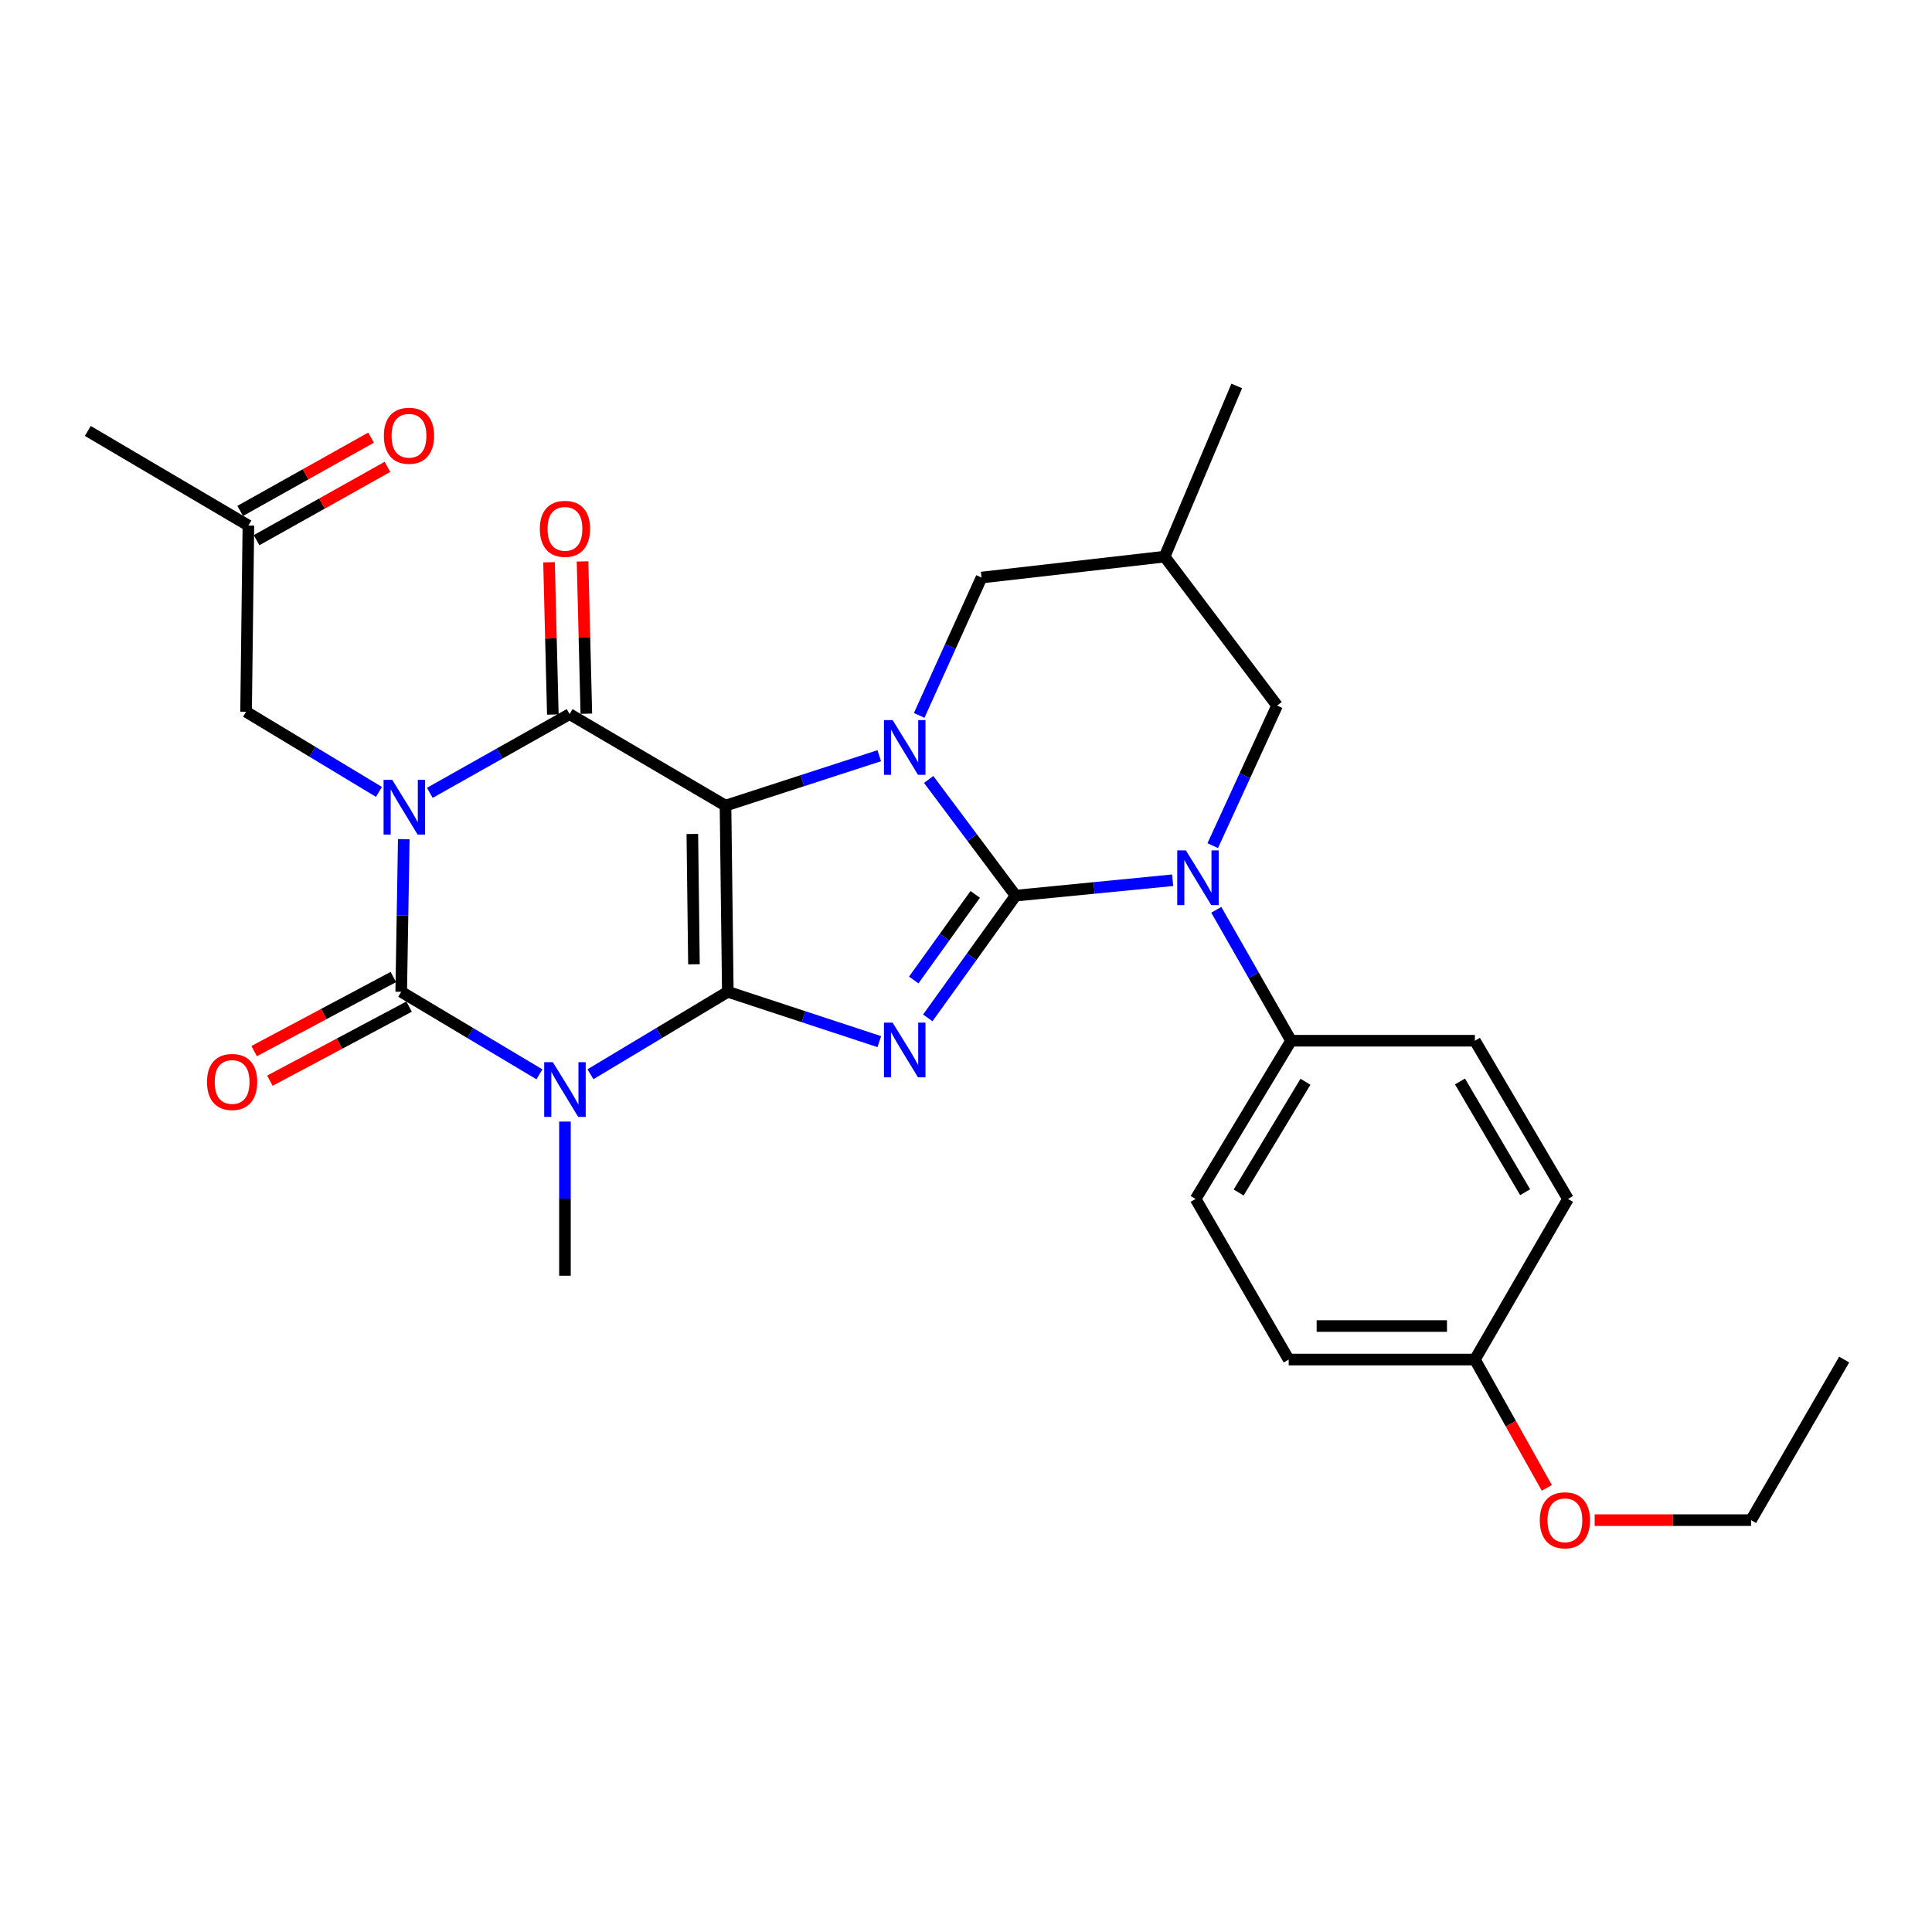 <?xml version='1.0' encoding='iso-8859-1'?>
<svg version='1.1' baseProfile='full'
              xmlns='http://www.w3.org/2000/svg'
                      xmlns:rdkit='http://www.rdkit.org/xml'
                      xmlns:xlink='http://www.w3.org/1999/xlink'
                  xml:space='preserve'
width='1000px' height='1000px' viewBox='0 0 1000 1000'>
<!-- END OF HEADER -->
<rect style='opacity:1.0;fill:#FFFFFF;stroke:none' width='1000' height='1000' x='0' y='0'> </rect>
<path class='bond-0' d='M 376.716,513.358 L 375.52,416.994' style='fill:none;fill-rule:evenodd;stroke:#000000;stroke-width:6px;stroke-linecap:butt;stroke-linejoin:miter;stroke-opacity:1' />
<path class='bond-0' d='M 359.189,499.118 L 358.352,431.663' style='fill:none;fill-rule:evenodd;stroke:#000000;stroke-width:6px;stroke-linecap:butt;stroke-linejoin:miter;stroke-opacity:1' />
<path class='bond-3' d='M 376.716,513.358 L 415.923,526.255' style='fill:none;fill-rule:evenodd;stroke:#000000;stroke-width:6px;stroke-linecap:butt;stroke-linejoin:miter;stroke-opacity:1' />
<path class='bond-3' d='M 415.923,526.255 L 455.13,539.152' style='fill:none;fill-rule:evenodd;stroke:#0000FF;stroke-width:6px;stroke-linecap:butt;stroke-linejoin:miter;stroke-opacity:1' />
<path class='bond-5' d='M 376.716,513.358 L 341.166,534.698' style='fill:none;fill-rule:evenodd;stroke:#000000;stroke-width:6px;stroke-linecap:butt;stroke-linejoin:miter;stroke-opacity:1' />
<path class='bond-5' d='M 341.166,534.698 L 305.616,556.037' style='fill:none;fill-rule:evenodd;stroke:#0000FF;stroke-width:6px;stroke-linecap:butt;stroke-linejoin:miter;stroke-opacity:1' />
<path class='bond-4' d='M 375.52,416.994 L 415.311,404.073' style='fill:none;fill-rule:evenodd;stroke:#000000;stroke-width:6px;stroke-linecap:butt;stroke-linejoin:miter;stroke-opacity:1' />
<path class='bond-4' d='M 415.311,404.073 L 455.102,391.153' style='fill:none;fill-rule:evenodd;stroke:#0000FF;stroke-width:6px;stroke-linecap:butt;stroke-linejoin:miter;stroke-opacity:1' />
<path class='bond-7' d='M 375.52,416.994 L 294.818,369.631' style='fill:none;fill-rule:evenodd;stroke:#000000;stroke-width:6px;stroke-linecap:butt;stroke-linejoin:miter;stroke-opacity:1' />
<path class='bond-1' d='M 525.686,463.576 L 502.953,495.217' style='fill:none;fill-rule:evenodd;stroke:#000000;stroke-width:6px;stroke-linecap:butt;stroke-linejoin:miter;stroke-opacity:1' />
<path class='bond-1' d='M 502.953,495.217 L 480.221,526.858' style='fill:none;fill-rule:evenodd;stroke:#0000FF;stroke-width:6px;stroke-linecap:butt;stroke-linejoin:miter;stroke-opacity:1' />
<path class='bond-1' d='M 504.777,462.945 L 488.864,485.094' style='fill:none;fill-rule:evenodd;stroke:#000000;stroke-width:6px;stroke-linecap:butt;stroke-linejoin:miter;stroke-opacity:1' />
<path class='bond-1' d='M 488.864,485.094 L 472.951,507.243' style='fill:none;fill-rule:evenodd;stroke:#0000FF;stroke-width:6px;stroke-linecap:butt;stroke-linejoin:miter;stroke-opacity:1' />
<path class='bond-8' d='M 525.686,463.576 L 566.325,459.592' style='fill:none;fill-rule:evenodd;stroke:#000000;stroke-width:6px;stroke-linecap:butt;stroke-linejoin:miter;stroke-opacity:1' />
<path class='bond-8' d='M 566.325,459.592 L 606.964,455.608' style='fill:none;fill-rule:evenodd;stroke:#0000FF;stroke-width:6px;stroke-linecap:butt;stroke-linejoin:miter;stroke-opacity:1' />
<path class='bond-30' d='M 525.686,463.576 L 503.178,433.502' style='fill:none;fill-rule:evenodd;stroke:#000000;stroke-width:6px;stroke-linecap:butt;stroke-linejoin:miter;stroke-opacity:1' />
<path class='bond-30' d='M 503.178,433.502 L 480.67,403.429' style='fill:none;fill-rule:evenodd;stroke:#0000FF;stroke-width:6px;stroke-linecap:butt;stroke-linejoin:miter;stroke-opacity:1' />
<path class='bond-2' d='M 208.999,434.352 L 208.334,473.855' style='fill:none;fill-rule:evenodd;stroke:#0000FF;stroke-width:6px;stroke-linecap:butt;stroke-linejoin:miter;stroke-opacity:1' />
<path class='bond-2' d='M 208.334,473.855 L 207.668,513.358' style='fill:none;fill-rule:evenodd;stroke:#000000;stroke-width:6px;stroke-linecap:butt;stroke-linejoin:miter;stroke-opacity:1' />
<path class='bond-9' d='M 196.147,409.884 L 161.759,389.145' style='fill:none;fill-rule:evenodd;stroke:#0000FF;stroke-width:6px;stroke-linecap:butt;stroke-linejoin:miter;stroke-opacity:1' />
<path class='bond-9' d='M 161.759,389.145 L 127.371,368.407' style='fill:none;fill-rule:evenodd;stroke:#000000;stroke-width:6px;stroke-linecap:butt;stroke-linejoin:miter;stroke-opacity:1' />
<path class='bond-29' d='M 222.472,410.373 L 258.645,390.002' style='fill:none;fill-rule:evenodd;stroke:#0000FF;stroke-width:6px;stroke-linecap:butt;stroke-linejoin:miter;stroke-opacity:1' />
<path class='bond-29' d='M 258.645,390.002 L 294.818,369.631' style='fill:none;fill-rule:evenodd;stroke:#000000;stroke-width:6px;stroke-linecap:butt;stroke-linejoin:miter;stroke-opacity:1' />
<path class='bond-10' d='M 475.772,370.301 L 491.9,334.622' style='fill:none;fill-rule:evenodd;stroke:#0000FF;stroke-width:6px;stroke-linecap:butt;stroke-linejoin:miter;stroke-opacity:1' />
<path class='bond-10' d='M 491.9,334.622 L 508.029,298.943' style='fill:none;fill-rule:evenodd;stroke:#000000;stroke-width:6px;stroke-linecap:butt;stroke-linejoin:miter;stroke-opacity:1' />
<path class='bond-6' d='M 279.211,556.074 L 243.44,534.716' style='fill:none;fill-rule:evenodd;stroke:#0000FF;stroke-width:6px;stroke-linecap:butt;stroke-linejoin:miter;stroke-opacity:1' />
<path class='bond-6' d='M 243.44,534.716 L 207.668,513.358' style='fill:none;fill-rule:evenodd;stroke:#000000;stroke-width:6px;stroke-linecap:butt;stroke-linejoin:miter;stroke-opacity:1' />
<path class='bond-16' d='M 292.418,580.529 L 292.418,620.426' style='fill:none;fill-rule:evenodd;stroke:#0000FF;stroke-width:6px;stroke-linecap:butt;stroke-linejoin:miter;stroke-opacity:1' />
<path class='bond-16' d='M 292.418,620.426 L 292.418,660.324' style='fill:none;fill-rule:evenodd;stroke:#000000;stroke-width:6px;stroke-linecap:butt;stroke-linejoin:miter;stroke-opacity:1' />
<path class='bond-13' d='M 203.593,505.7 L 167.569,524.873' style='fill:none;fill-rule:evenodd;stroke:#000000;stroke-width:6px;stroke-linecap:butt;stroke-linejoin:miter;stroke-opacity:1' />
<path class='bond-13' d='M 167.569,524.873 L 131.546,544.045' style='fill:none;fill-rule:evenodd;stroke:#FF0000;stroke-width:6px;stroke-linecap:butt;stroke-linejoin:miter;stroke-opacity:1' />
<path class='bond-13' d='M 211.744,521.016 L 175.72,540.188' style='fill:none;fill-rule:evenodd;stroke:#000000;stroke-width:6px;stroke-linecap:butt;stroke-linejoin:miter;stroke-opacity:1' />
<path class='bond-13' d='M 175.72,540.188 L 139.696,559.36' style='fill:none;fill-rule:evenodd;stroke:#FF0000;stroke-width:6px;stroke-linecap:butt;stroke-linejoin:miter;stroke-opacity:1' />
<path class='bond-14' d='M 303.49,369.414 L 302.505,330' style='fill:none;fill-rule:evenodd;stroke:#000000;stroke-width:6px;stroke-linecap:butt;stroke-linejoin:miter;stroke-opacity:1' />
<path class='bond-14' d='M 302.505,330 L 301.519,290.586' style='fill:none;fill-rule:evenodd;stroke:#FF0000;stroke-width:6px;stroke-linecap:butt;stroke-linejoin:miter;stroke-opacity:1' />
<path class='bond-14' d='M 286.147,369.847 L 285.161,330.433' style='fill:none;fill-rule:evenodd;stroke:#000000;stroke-width:6px;stroke-linecap:butt;stroke-linejoin:miter;stroke-opacity:1' />
<path class='bond-14' d='M 285.161,330.433 L 284.176,291.019' style='fill:none;fill-rule:evenodd;stroke:#FF0000;stroke-width:6px;stroke-linecap:butt;stroke-linejoin:miter;stroke-opacity:1' />
<path class='bond-11' d='M 629.55,470.912 L 648.903,504.795' style='fill:none;fill-rule:evenodd;stroke:#0000FF;stroke-width:6px;stroke-linecap:butt;stroke-linejoin:miter;stroke-opacity:1' />
<path class='bond-11' d='M 648.903,504.795 L 668.257,538.678' style='fill:none;fill-rule:evenodd;stroke:#000000;stroke-width:6px;stroke-linecap:butt;stroke-linejoin:miter;stroke-opacity:1' />
<path class='bond-12' d='M 627.706,437.711 L 644.362,401.454' style='fill:none;fill-rule:evenodd;stroke:#0000FF;stroke-width:6px;stroke-linecap:butt;stroke-linejoin:miter;stroke-opacity:1' />
<path class='bond-12' d='M 644.362,401.454 L 661.019,365.197' style='fill:none;fill-rule:evenodd;stroke:#000000;stroke-width:6px;stroke-linecap:butt;stroke-linejoin:miter;stroke-opacity:1' />
<path class='bond-17' d='M 127.371,368.407 L 128.566,272.023' style='fill:none;fill-rule:evenodd;stroke:#000000;stroke-width:6px;stroke-linecap:butt;stroke-linejoin:miter;stroke-opacity:1' />
<path class='bond-15' d='M 508.029,298.943 L 602.803,288.109' style='fill:none;fill-rule:evenodd;stroke:#000000;stroke-width:6px;stroke-linecap:butt;stroke-linejoin:miter;stroke-opacity:1' />
<path class='bond-18' d='M 668.257,538.678 L 618.851,620.575' style='fill:none;fill-rule:evenodd;stroke:#000000;stroke-width:6px;stroke-linecap:butt;stroke-linejoin:miter;stroke-opacity:1' />
<path class='bond-18' d='M 675.701,559.924 L 641.117,617.252' style='fill:none;fill-rule:evenodd;stroke:#000000;stroke-width:6px;stroke-linecap:butt;stroke-linejoin:miter;stroke-opacity:1' />
<path class='bond-19' d='M 668.257,538.678 L 763.407,538.678' style='fill:none;fill-rule:evenodd;stroke:#000000;stroke-width:6px;stroke-linecap:butt;stroke-linejoin:miter;stroke-opacity:1' />
<path class='bond-31' d='M 661.019,365.197 L 602.803,288.109' style='fill:none;fill-rule:evenodd;stroke:#000000;stroke-width:6px;stroke-linecap:butt;stroke-linejoin:miter;stroke-opacity:1' />
<path class='bond-25' d='M 602.803,288.109 L 640.132,199.764' style='fill:none;fill-rule:evenodd;stroke:#000000;stroke-width:6px;stroke-linecap:butt;stroke-linejoin:miter;stroke-opacity:1' />
<path class='bond-20' d='M 132.806,279.591 L 166.675,260.618' style='fill:none;fill-rule:evenodd;stroke:#000000;stroke-width:6px;stroke-linecap:butt;stroke-linejoin:miter;stroke-opacity:1' />
<path class='bond-20' d='M 166.675,260.618 L 200.545,241.645' style='fill:none;fill-rule:evenodd;stroke:#FF0000;stroke-width:6px;stroke-linecap:butt;stroke-linejoin:miter;stroke-opacity:1' />
<path class='bond-20' d='M 124.327,264.455 L 158.196,245.482' style='fill:none;fill-rule:evenodd;stroke:#000000;stroke-width:6px;stroke-linecap:butt;stroke-linejoin:miter;stroke-opacity:1' />
<path class='bond-20' d='M 158.196,245.482 L 192.066,226.509' style='fill:none;fill-rule:evenodd;stroke:#FF0000;stroke-width:6px;stroke-linecap:butt;stroke-linejoin:miter;stroke-opacity:1' />
<path class='bond-26' d='M 128.566,272.023 L 45.455,223.06' style='fill:none;fill-rule:evenodd;stroke:#000000;stroke-width:6px;stroke-linecap:butt;stroke-linejoin:miter;stroke-opacity:1' />
<path class='bond-23' d='M 618.851,620.575 L 667.033,703.706' style='fill:none;fill-rule:evenodd;stroke:#000000;stroke-width:6px;stroke-linecap:butt;stroke-linejoin:miter;stroke-opacity:1' />
<path class='bond-22' d='M 763.407,538.678 L 811.589,620.575' style='fill:none;fill-rule:evenodd;stroke:#000000;stroke-width:6px;stroke-linecap:butt;stroke-linejoin:miter;stroke-opacity:1' />
<path class='bond-22' d='M 755.681,559.76 L 789.409,617.088' style='fill:none;fill-rule:evenodd;stroke:#000000;stroke-width:6px;stroke-linecap:butt;stroke-linejoin:miter;stroke-opacity:1' />
<path class='bond-21' d='M 763.407,703.706 L 811.589,620.575' style='fill:none;fill-rule:evenodd;stroke:#000000;stroke-width:6px;stroke-linecap:butt;stroke-linejoin:miter;stroke-opacity:1' />
<path class='bond-24' d='M 763.407,703.706 L 782.018,736.911' style='fill:none;fill-rule:evenodd;stroke:#000000;stroke-width:6px;stroke-linecap:butt;stroke-linejoin:miter;stroke-opacity:1' />
<path class='bond-24' d='M 782.018,736.911 L 800.628,770.116' style='fill:none;fill-rule:evenodd;stroke:#FF0000;stroke-width:6px;stroke-linecap:butt;stroke-linejoin:miter;stroke-opacity:1' />
<path class='bond-32' d='M 763.407,703.706 L 667.033,703.706' style='fill:none;fill-rule:evenodd;stroke:#000000;stroke-width:6px;stroke-linecap:butt;stroke-linejoin:miter;stroke-opacity:1' />
<path class='bond-32' d='M 748.951,686.357 L 681.489,686.357' style='fill:none;fill-rule:evenodd;stroke:#000000;stroke-width:6px;stroke-linecap:butt;stroke-linejoin:miter;stroke-opacity:1' />
<path class='bond-27' d='M 825.398,786.818 L 865.876,786.818' style='fill:none;fill-rule:evenodd;stroke:#FF0000;stroke-width:6px;stroke-linecap:butt;stroke-linejoin:miter;stroke-opacity:1' />
<path class='bond-27' d='M 865.876,786.818 L 906.354,786.818' style='fill:none;fill-rule:evenodd;stroke:#000000;stroke-width:6px;stroke-linecap:butt;stroke-linejoin:miter;stroke-opacity:1' />
<path class='bond-28' d='M 906.354,786.818 L 954.545,703.706' style='fill:none;fill-rule:evenodd;stroke:#000000;stroke-width:6px;stroke-linecap:butt;stroke-linejoin:miter;stroke-opacity:1' />
<path  class='atom-3' d='M 203.018 403.643
L 212.298 418.643
Q 213.218 420.123, 214.698 422.803
Q 216.178 425.483, 216.258 425.643
L 216.258 403.643
L 220.018 403.643
L 220.018 431.963
L 216.138 431.963
L 206.178 415.563
Q 205.018 413.643, 203.778 411.443
Q 202.578 409.243, 202.218 408.563
L 202.218 431.963
L 198.538 431.963
L 198.538 403.643
L 203.018 403.643
' fill='#0000FF'/>
<path  class='atom-4' d='M 462.02 529.318
L 471.3 544.318
Q 472.22 545.798, 473.7 548.478
Q 475.18 551.158, 475.26 551.318
L 475.26 529.318
L 479.02 529.318
L 479.02 557.638
L 475.14 557.638
L 465.18 541.238
Q 464.02 539.318, 462.78 537.118
Q 461.58 534.918, 461.22 534.238
L 461.22 557.638
L 457.54 557.638
L 457.54 529.318
L 462.02 529.318
' fill='#0000FF'/>
<path  class='atom-5' d='M 462.02 372.714
L 471.3 387.714
Q 472.22 389.194, 473.7 391.874
Q 475.18 394.554, 475.26 394.714
L 475.26 372.714
L 479.02 372.714
L 479.02 401.034
L 475.14 401.034
L 465.18 384.634
Q 464.02 382.714, 462.78 380.514
Q 461.58 378.314, 461.22 377.634
L 461.22 401.034
L 457.54 401.034
L 457.54 372.714
L 462.02 372.714
' fill='#0000FF'/>
<path  class='atom-6' d='M 286.158 549.799
L 295.438 564.799
Q 296.358 566.279, 297.838 568.959
Q 299.318 571.639, 299.398 571.799
L 299.398 549.799
L 303.158 549.799
L 303.158 578.119
L 299.278 578.119
L 289.318 561.719
Q 288.158 559.799, 286.918 557.599
Q 285.718 555.399, 285.358 554.719
L 285.358 578.119
L 281.678 578.119
L 281.678 549.799
L 286.158 549.799
' fill='#0000FF'/>
<path  class='atom-9' d='M 613.815 440.163
L 623.095 455.163
Q 624.015 456.643, 625.495 459.323
Q 626.975 462.003, 627.055 462.163
L 627.055 440.163
L 630.815 440.163
L 630.815 468.483
L 626.935 468.483
L 616.975 452.083
Q 615.815 450.163, 614.575 447.963
Q 613.375 445.763, 613.015 445.083
L 613.015 468.483
L 609.335 468.483
L 609.335 440.163
L 613.815 440.163
' fill='#0000FF'/>
<path  class='atom-14' d='M 107.142 560.02
Q 107.142 553.22, 110.502 549.42
Q 113.862 545.62, 120.142 545.62
Q 126.422 545.62, 129.782 549.42
Q 133.142 553.22, 133.142 560.02
Q 133.142 566.9, 129.742 570.82
Q 126.342 574.7, 120.142 574.7
Q 113.902 574.7, 110.502 570.82
Q 107.142 566.94, 107.142 560.02
M 120.142 571.5
Q 124.462 571.5, 126.782 568.62
Q 129.142 565.7, 129.142 560.02
Q 129.142 554.46, 126.782 551.66
Q 124.462 548.82, 120.142 548.82
Q 115.822 548.82, 113.462 551.62
Q 111.142 554.42, 111.142 560.02
Q 111.142 565.74, 113.462 568.62
Q 115.822 571.5, 120.142 571.5
' fill='#FF0000'/>
<path  class='atom-15' d='M 279.418 273.722
Q 279.418 266.922, 282.778 263.122
Q 286.138 259.322, 292.418 259.322
Q 298.698 259.322, 302.058 263.122
Q 305.418 266.922, 305.418 273.722
Q 305.418 280.602, 302.018 284.522
Q 298.618 288.402, 292.418 288.402
Q 286.178 288.402, 282.778 284.522
Q 279.418 280.642, 279.418 273.722
M 292.418 285.202
Q 296.738 285.202, 299.058 282.322
Q 301.418 279.402, 301.418 273.722
Q 301.418 268.162, 299.058 265.362
Q 296.738 262.522, 292.418 262.522
Q 288.098 262.522, 285.738 265.322
Q 283.418 268.122, 283.418 273.722
Q 283.418 279.442, 285.738 282.322
Q 288.098 285.202, 292.418 285.202
' fill='#FF0000'/>
<path  class='atom-21' d='M 198.687 225.54
Q 198.687 218.74, 202.047 214.94
Q 205.407 211.14, 211.687 211.14
Q 217.967 211.14, 221.327 214.94
Q 224.687 218.74, 224.687 225.54
Q 224.687 232.42, 221.287 236.34
Q 217.887 240.22, 211.687 240.22
Q 205.447 240.22, 202.047 236.34
Q 198.687 232.46, 198.687 225.54
M 211.687 237.02
Q 216.007 237.02, 218.327 234.14
Q 220.687 231.22, 220.687 225.54
Q 220.687 219.98, 218.327 217.18
Q 216.007 214.34, 211.687 214.34
Q 207.367 214.34, 205.007 217.14
Q 202.687 219.94, 202.687 225.54
Q 202.687 231.26, 205.007 234.14
Q 207.367 237.02, 211.687 237.02
' fill='#FF0000'/>
<path  class='atom-25' d='M 796.989 786.898
Q 796.989 780.098, 800.349 776.298
Q 803.709 772.498, 809.989 772.498
Q 816.269 772.498, 819.629 776.298
Q 822.989 780.098, 822.989 786.898
Q 822.989 793.778, 819.589 797.698
Q 816.189 801.578, 809.989 801.578
Q 803.749 801.578, 800.349 797.698
Q 796.989 793.818, 796.989 786.898
M 809.989 798.378
Q 814.309 798.378, 816.629 795.498
Q 818.989 792.578, 818.989 786.898
Q 818.989 781.338, 816.629 778.538
Q 814.309 775.698, 809.989 775.698
Q 805.669 775.698, 803.309 778.498
Q 800.989 781.298, 800.989 786.898
Q 800.989 792.618, 803.309 795.498
Q 805.669 798.378, 809.989 798.378
' fill='#FF0000'/>
</svg>
